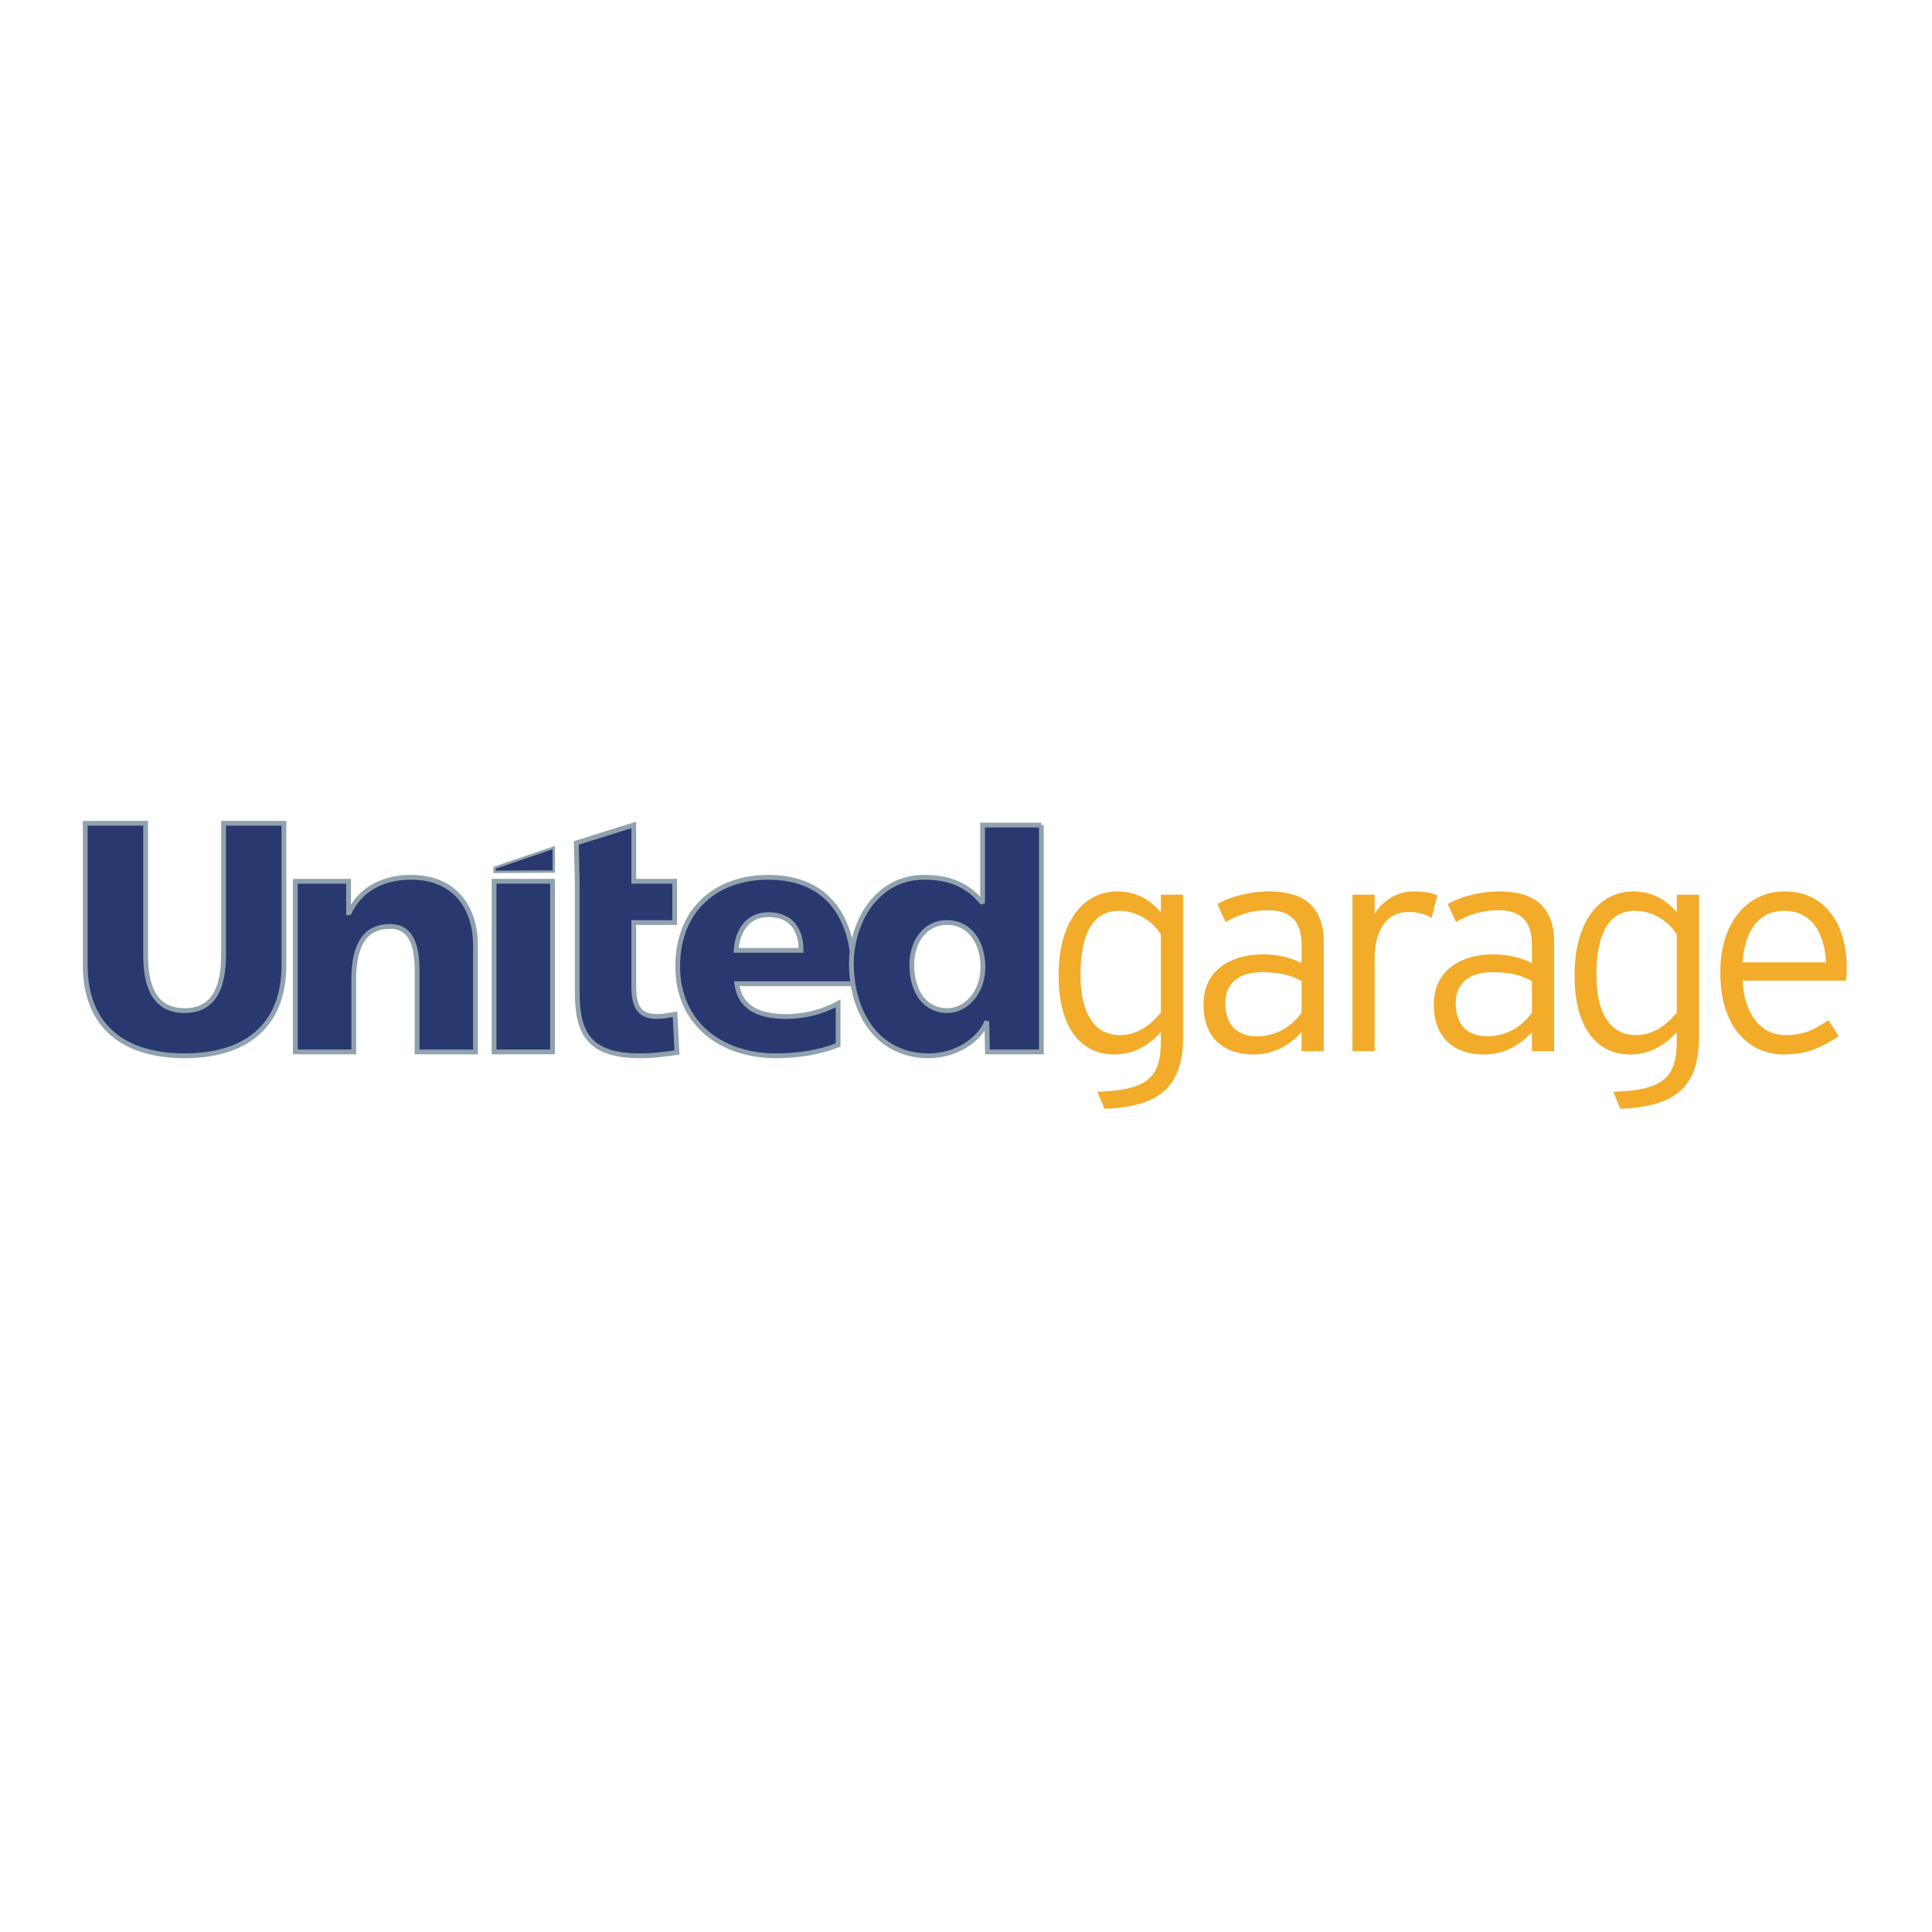 <?xml version="1.0" encoding="utf-8"?>
<!-- Generator: Adobe Illustrator 13.0.0, SVG Export Plug-In . SVG Version: 6.00 Build 14948)  -->
<!DOCTYPE svg PUBLIC "-//W3C//DTD SVG 1.0//EN" "http://www.w3.org/TR/2001/REC-SVG-20010904/DTD/svg10.dtd">
<svg version="1.0" id="Layer_1" xmlns="http://www.w3.org/2000/svg" xmlns:xlink="http://www.w3.org/1999/xlink" x="0px" y="0px"
	 width="192.756px" height="192.756px" viewBox="0 0 192.756 192.756" enable-background="new 0 0 192.756 192.756"
	 xml:space="preserve">
<g>
	<polygon fill-rule="evenodd" clip-rule="evenodd" fill="#FFFFFF" points="0,0 192.756,0 192.756,192.756 0,192.756 0,0 	"/>
	<path fill-rule="evenodd" clip-rule="evenodd" fill="#F3AB2A" d="M118.031,103.48V89.265h-2.211v1.754
		c-1.091-1.25-2.417-2.082-4.363-2.082c-3.243,0-5.838,2.854-5.838,8.387c0,5.502,2.447,7.881,5.543,7.881
		c2.093,0,3.567-1.041,4.658-2.23v0.803c0,3.629-1.18,4.996-6.339,5.145l0.708,1.695
		C115.938,110.438,118.031,108.178,118.031,103.48L118.031,103.48z M115.82,101.01c-1.091,1.369-2.447,2.262-4.098,2.262
		c-2.447,0-3.922-2.053-3.922-5.978c0-4.193,1.268-6.423,3.833-6.423c1.828,0,3.331,1.041,4.187,2.349V101.01L115.82,101.01z"/>
	<path fill-rule="evenodd" clip-rule="evenodd" fill="#F3AB2A" d="M132.071,104.877V93.993c0-3.628-2.094-5.055-5.425-5.055
		c-2.005,0-3.832,0.505-5.189,1.249L122.283,92c1.268-0.743,2.595-1.189,4.217-1.189c2.27,0,3.36,1.13,3.36,3.45v1.844
		c-0.915-0.505-2.3-0.892-3.862-0.892c-3.066,0-5.926,1.487-5.926,4.997c0,3.775,2.535,4.996,4.953,4.996
		c2.211,0,3.744-1.041,4.835-2.23v1.902H132.071L132.071,104.877z M129.86,101.041c-0.943,1.307-2.447,2.35-4.451,2.35
		c-1.887,0-3.155-1.012-3.155-3.332c0-1.961,1.356-3.062,3.626-3.062c1.888,0,2.979,0.328,3.98,0.893V101.041L129.86,101.041z"/>
	<path fill-rule="evenodd" clip-rule="evenodd" fill="#F3AB2A" d="M143.397,89.324c-0.53-0.238-1.268-0.386-2.418-0.386
		c-1.65,0-3.124,1.011-3.832,2.26v-1.933h-2.211v15.612h2.211v-9.159c0-2.974,1.209-4.729,3.361-4.729
		c1.031,0,1.71,0.238,2.329,0.595L143.397,89.324L143.397,89.324z"/>
	<path fill-rule="evenodd" clip-rule="evenodd" fill="#F3AB2A" d="M155.054,104.877V93.993c0-3.628-2.094-5.055-5.425-5.055
		c-2.005,0-3.832,0.505-5.188,1.249L145.266,92c1.268-0.743,2.594-1.189,4.216-1.189c2.271,0,3.36,1.13,3.36,3.45v1.844
		c-0.913-0.505-2.299-0.892-3.861-0.892c-3.066,0-5.926,1.487-5.926,4.997c0,3.775,2.535,4.996,4.952,4.996
		c2.212,0,3.745-1.041,4.835-2.23v1.902H155.054L155.054,104.877z M152.842,101.041c-0.943,1.307-2.447,2.35-4.451,2.35
		c-1.887,0-3.154-1.012-3.154-3.332c0-1.961,1.355-3.062,3.626-3.062c1.887,0,2.979,0.328,3.979,0.893V101.041L152.842,101.041z"/>
	<path fill-rule="evenodd" clip-rule="evenodd" fill="#F3AB2A" d="M169.505,103.48V89.265h-2.211v1.754
		c-1.091-1.25-2.418-2.082-4.363-2.082c-3.242,0-5.838,2.854-5.838,8.387c0,5.502,2.447,7.881,5.543,7.881
		c2.093,0,3.567-1.041,4.658-2.23v0.803c0,3.629-1.18,4.996-6.338,5.145l0.707,1.695
		C167.411,110.438,169.505,108.178,169.505,103.48L169.505,103.48z M167.294,101.01c-1.091,1.369-2.446,2.262-4.099,2.262
		c-2.446,0-3.921-2.053-3.921-5.978c0-4.193,1.269-6.423,3.833-6.423c1.828,0,3.331,1.041,4.187,2.349V101.01L167.294,101.01z"/>
	<path fill-rule="evenodd" clip-rule="evenodd" fill="#F3AB2A" d="M184.252,96.61c0-4.461-2.182-7.672-6.22-7.672
		c-3.686,0-6.398,3.092-6.398,8.059c0,6.125,3.449,8.209,6.28,8.209c2.328,0,3.685-0.625,5.542-1.814l-1.031-1.607
		c-1.415,0.953-2.477,1.488-4.274,1.488c-2.536,0-4.099-2.111-4.305-5.441h10.318C184.223,97.473,184.252,97.145,184.252,96.61
		L184.252,96.61z M182.188,96.015h-8.343c0.265-3.479,1.856-5.145,4.156-5.145C180.715,90.871,182.012,92.982,182.188,96.015
		L182.188,96.015z"/>
	<path fill-rule="evenodd" clip-rule="evenodd" fill="#2A3870" d="M28.329,82.139h-6.025v13.135c0,3.007-0.811,5.554-3.888,5.554
		c-3.078,0-3.887-2.547-3.887-5.554V82.139H8.504v14.148c0,6.24,4.017,9.05,9.912,9.05s9.913-2.811,9.913-9.05V82.139L28.329,82.139
		z"/>
	<path fill="none" stroke="#90A2AD" stroke-width="0.478" stroke-miterlimit="2.613" d="M28.329,82.139h-6.025v13.135
		c0,3.007-0.811,5.554-3.888,5.554s-3.887-2.547-3.887-5.554V82.139H8.504v14.148c0,6.24,4.017,9.05,9.912,9.05
		s9.913-2.811,9.913-9.05V82.139L28.329,82.139z"/>
	<path fill-rule="evenodd" clip-rule="evenodd" fill="#2A3870" d="M29.464,104.947h5.831v-7.189c0-3.66,1.231-5.326,3.628-5.326
		c1.586,0,2.688,1.078,2.688,4.28v8.235h5.83v-10.62c0-3.529-1.846-6.797-6.445-6.797c-2.656,0-4.989,1.078-6.155,3.529h-0.064
		v-3.136h-5.313V104.947L29.464,104.947z"/>
	<path fill="none" stroke="#90A2AD" stroke-width="0.478" stroke-miterlimit="2.613" d="M29.464,104.947h5.831v-7.189
		c0-3.66,1.231-5.326,3.628-5.326c1.586,0,2.688,1.078,2.688,4.28v8.235h5.83v-10.62c0-3.529-1.846-6.797-6.445-6.797
		c-2.656,0-4.989,1.078-6.155,3.529h-0.064v-3.136h-5.313V104.947L29.464,104.947z"/>
	<polygon fill-rule="evenodd" clip-rule="evenodd" fill="#2A3870" points="49.295,104.947 55.126,104.947 55.126,87.923 
		49.295,87.923 49.295,104.947 	"/>
	<polygon fill="none" stroke="#90A2AD" stroke-width="0.478" stroke-miterlimit="2.613" points="49.295,104.947 55.126,104.947 
		55.126,87.923 49.295,87.923 49.295,104.947 	"/>
	<path fill-rule="evenodd" clip-rule="evenodd" fill="#2A3870" d="M57.592,88.188v10.759c0,4.051,1.072,6.391,6.288,6.391
		c1.458,0,2.559-0.195,3.66-0.326l-0.194-3.822c-0.583,0.096-1.199,0.227-1.782,0.227c-1.847,0-2.333-1.045-2.333-3.104V92.04h4.082
		v-4.117h-4.082v-5.621L57.498,84.1L57.592,88.188L57.592,88.188z"/>
	<path fill="none" stroke="#90A2AD" stroke-width="0.478" stroke-miterlimit="2.613" d="M57.592,88.188v10.759
		c0,4.051,1.072,6.391,6.288,6.391c1.458,0,2.559-0.195,3.66-0.326l-0.194-3.822c-0.583,0.096-1.199,0.227-1.782,0.227
		c-1.847,0-2.333-1.045-2.333-3.104V92.04h4.082v-4.117h-4.082v-5.621L57.498,84.1L57.592,88.188L57.592,88.188z"/>
	<path fill-rule="evenodd" clip-rule="evenodd" fill="#2A3870" d="M73.446,94.817c0.129-1.96,1.133-3.562,3.239-3.562
		c2.332,0,3.238,1.602,3.238,3.562H73.446L73.446,94.817z M85.172,98.15v-1.079c0-5.065-2.268-9.541-8.519-9.541
		c-5.248,0-9.038,3.268-9.038,8.888c0,5.619,4.243,8.92,9.815,8.92c2.171,0,4.308-0.326,6.187-1.078v-4.15
		c-1.749,0.947-3.563,1.307-5.15,1.307c-2.851,0-4.632-0.914-4.956-3.266H85.172L85.172,98.15z"/>
	<path fill="none" stroke="#90A2AD" stroke-width="0.478" stroke-miterlimit="2.613" d="M73.446,94.817
		c0.129-1.96,1.133-3.562,3.239-3.562c2.332,0,3.238,1.602,3.238,3.562H73.446L73.446,94.817z M85.172,98.15v-1.079
		c0-5.065-2.268-9.541-8.52-9.541c-5.248,0-9.038,3.268-9.038,8.888c0,5.619,4.243,8.92,9.815,8.92c2.171,0,4.308-0.326,6.187-1.078
		v-4.15c-1.749,0.947-3.563,1.307-5.15,1.307c-2.851,0-4.632-0.914-4.956-3.266H85.172L85.172,98.15z"/>
	<path fill-rule="evenodd" clip-rule="evenodd" fill="#2A3870" d="M90.972,96.254c0-2.254,1.264-4.215,3.531-4.215
		c2.138,0,3.563,1.862,3.563,4.444c0,2.483-1.619,4.345-3.563,4.345C92.3,100.828,90.972,98.967,90.972,96.254L90.972,96.254z
		 M103.896,82.318h-5.862v7.794c-1.556-1.961-3.532-2.582-5.864-2.582c-4.665,0-7.224,4.412-7.224,8.594
		c0,5.032,2.688,9.214,7.709,9.214c2.689,0,5.054-1.535,5.799-3.432l0.064,3.041h5.377V82.318L103.896,82.318z"/>
	<path fill="none" stroke="#90A2AD" stroke-width="0.478" stroke-miterlimit="2.613" d="M90.972,96.254
		c0-2.254,1.264-4.215,3.531-4.215c2.138,0,3.563,1.862,3.563,4.444c0,2.483-1.619,4.345-3.563,4.345
		C92.3,100.828,90.972,98.967,90.972,96.254L90.972,96.254z M103.896,82.318h-5.862v7.794c-1.556-1.961-3.532-2.582-5.864-2.582
		c-4.665,0-7.224,4.412-7.224,8.594c0,5.032,2.688,9.214,7.709,9.214c2.689,0,5.054-1.535,5.799-3.432l0.064,3.041h5.377V82.318
		L103.896,82.318z"/>
	<polygon fill-rule="evenodd" clip-rule="evenodd" fill="#2A3870" points="49.341,86.984 55.247,86.955 55.247,84.565 
		49.341,86.572 49.341,86.984 	"/>
	<polygon fill="none" stroke="#90A2AD" stroke-width="0.242" stroke-miterlimit="2.613" points="49.341,86.984 55.248,86.955 
		55.248,84.565 49.341,86.572 49.341,86.984 	"/>
</g>
</svg>
